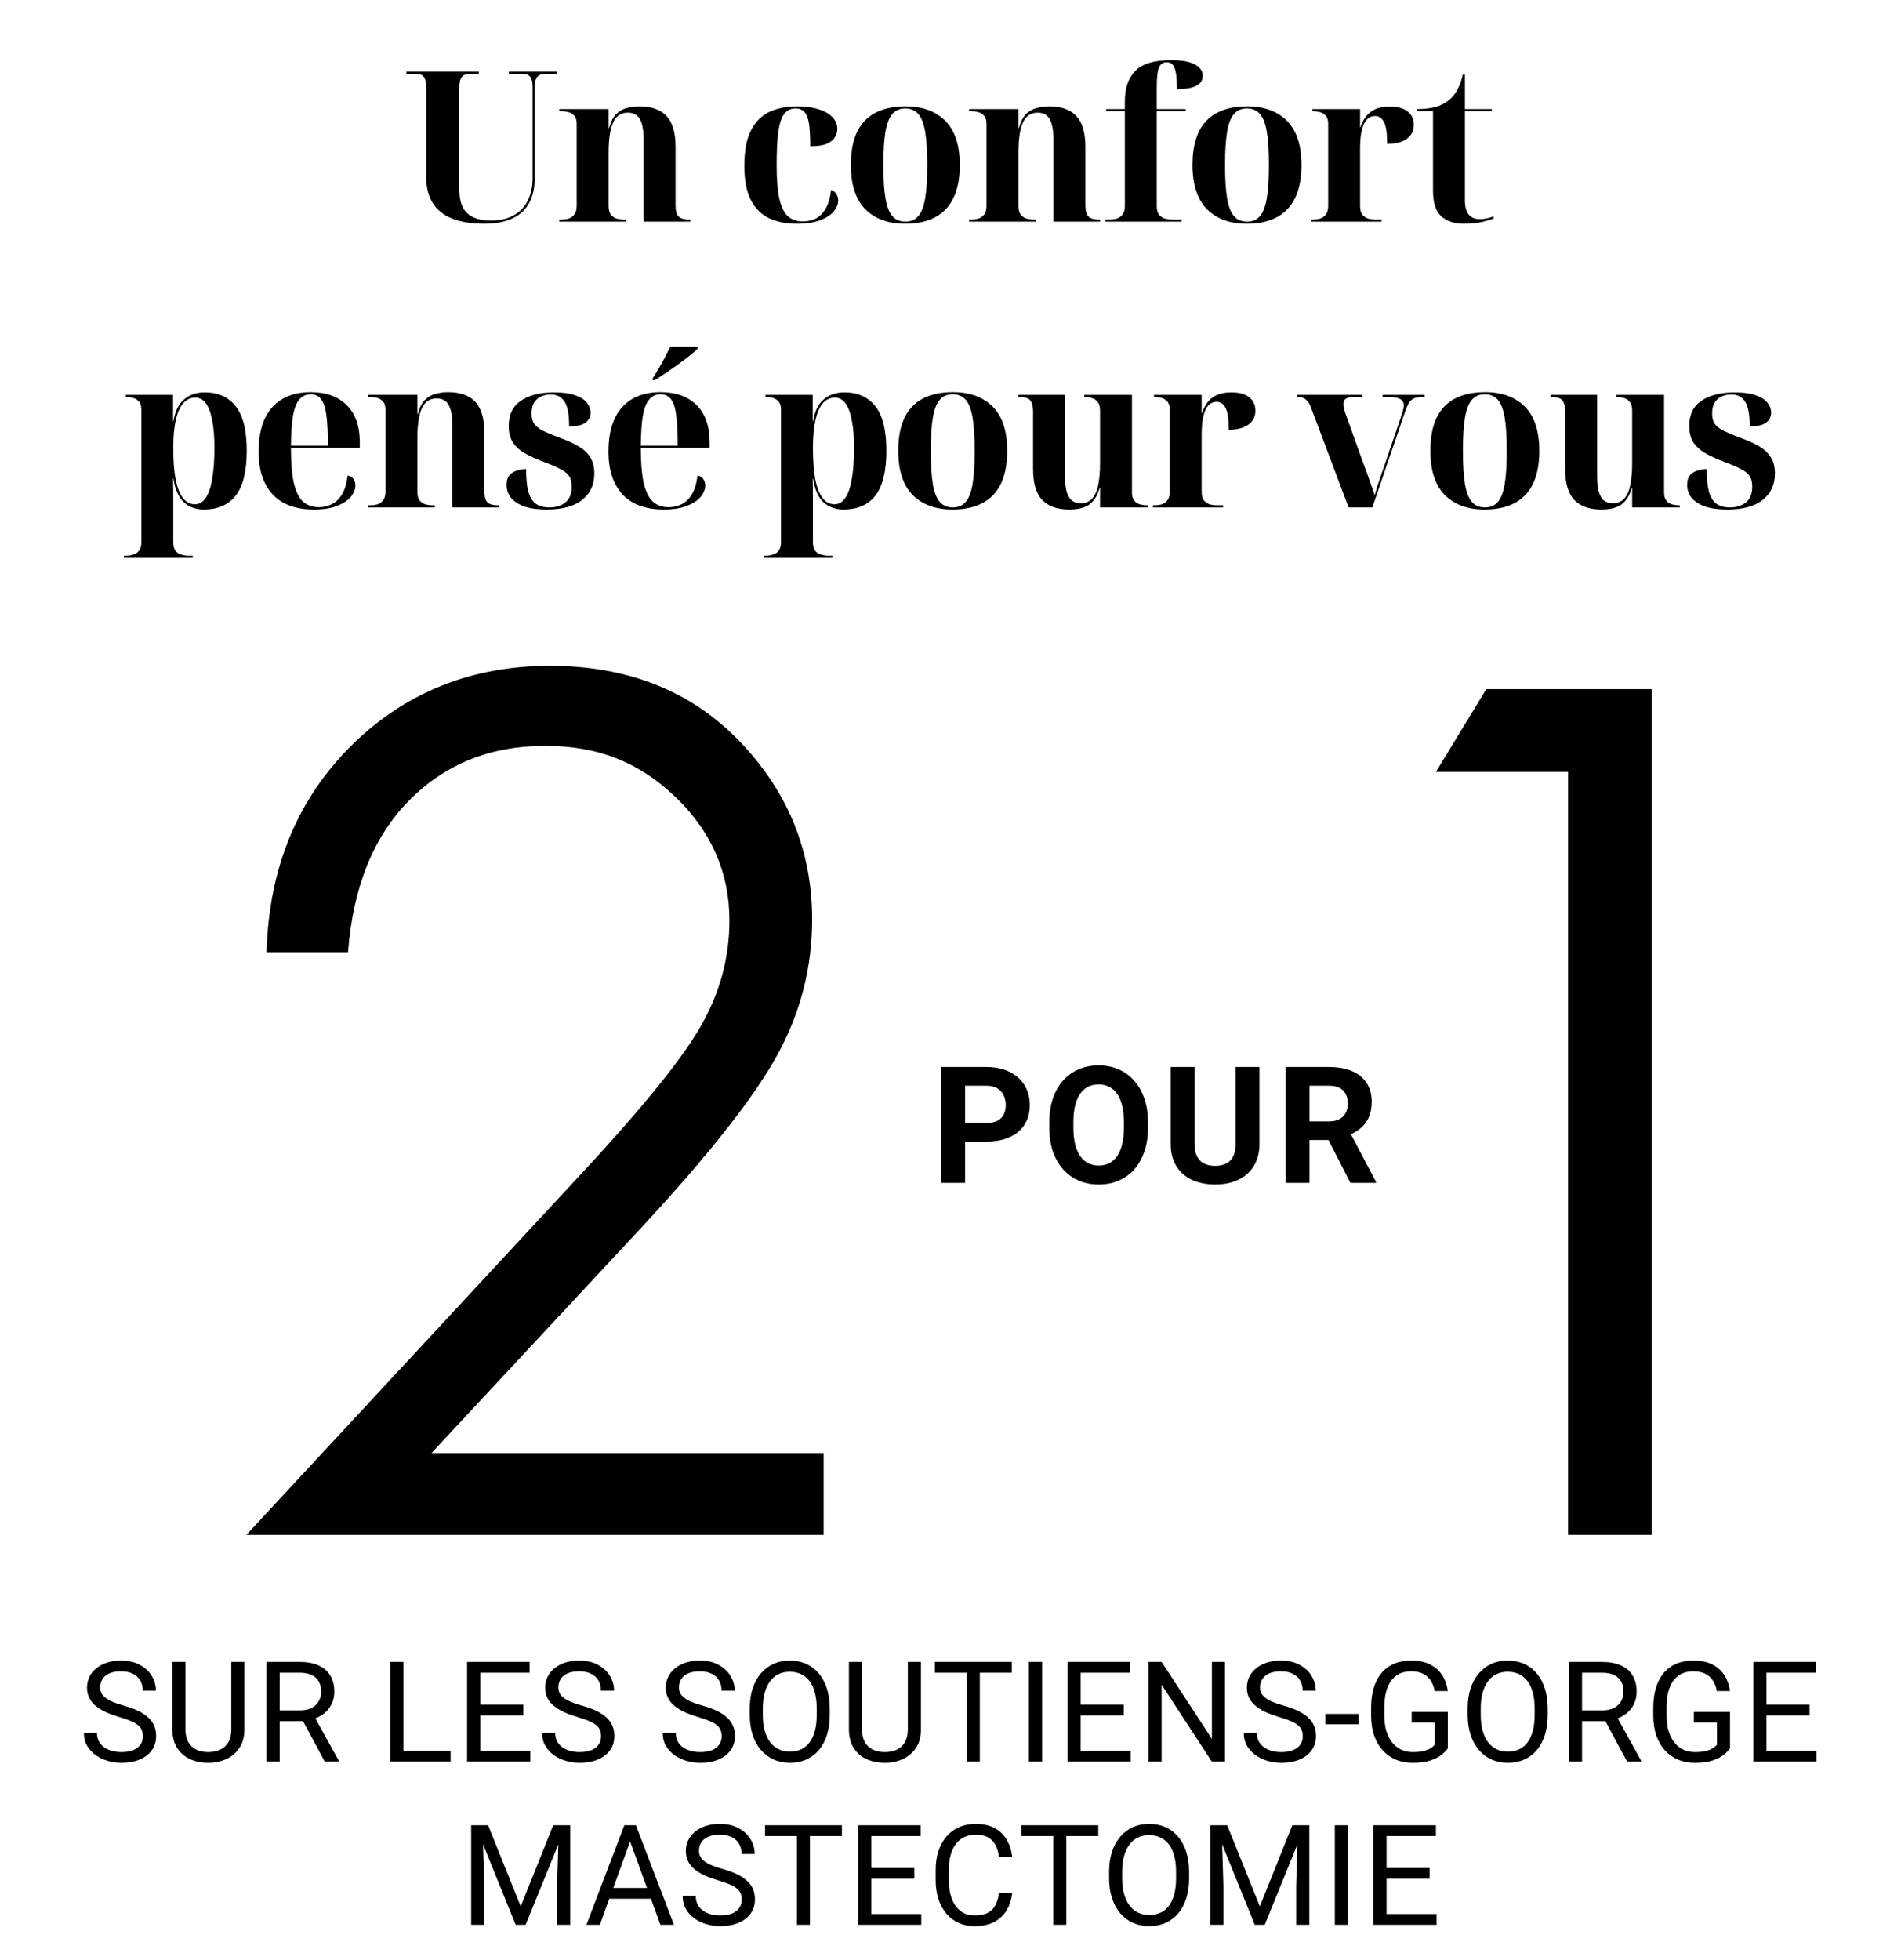 <?xml version="1.0" encoding="utf-8"?>
<svg xmlns="http://www.w3.org/2000/svg" fill="none" height="336" viewBox="0 0 326 336" width="326">
<g clip-path="url(#clip0_2688_436)">
<path d="M246.246 132.341H268.911V263.151H283.246V118.151H254.879L246.246 132.341Z" fill="black"/>
<path d="M220.475 182.938H227.886C229.405 182.938 230.711 183.165 231.803 183.62C232.904 184.075 233.75 184.749 234.341 185.64C234.933 186.532 235.228 187.628 235.228 188.93C235.228 189.994 235.046 190.909 234.682 191.673C234.328 192.428 233.823 193.06 233.167 193.57C232.521 194.07 231.762 194.471 230.888 194.771L229.592 195.453H223.15L223.122 192.26H227.913C228.632 192.26 229.228 192.132 229.701 191.878C230.174 191.623 230.529 191.268 230.765 190.813C231.011 190.358 231.134 189.83 231.134 189.23C231.134 188.593 231.016 188.042 230.779 187.578C230.542 187.114 230.183 186.759 229.701 186.514C229.219 186.268 228.613 186.145 227.886 186.145H224.569V202.81H220.475V182.938ZM231.584 202.81L227.053 193.952L231.38 193.925L235.965 202.619V202.81H231.584Z" fill="black"/>
<path d="M211.904 182.938H215.985V196.068C215.985 197.596 215.658 198.884 215.003 199.93C214.357 200.976 213.46 201.763 212.314 202.291C211.177 202.819 209.866 203.083 208.383 203.083C206.9 203.083 205.581 202.819 204.425 202.291C203.279 201.763 202.378 200.976 201.723 199.93C201.077 198.884 200.754 197.596 200.754 196.068V182.938H204.848V196.068C204.848 196.959 204.989 197.687 205.271 198.251C205.554 198.815 205.958 199.229 206.486 199.493C207.023 199.757 207.655 199.889 208.383 199.889C209.129 199.889 209.762 199.757 210.28 199.493C210.808 199.229 211.208 198.815 211.481 198.251C211.763 197.687 211.904 196.959 211.904 196.068V182.938Z" fill="black"/>
<path d="M196.865 192.41V193.351C196.865 194.862 196.66 196.217 196.251 197.419C195.842 198.62 195.264 199.643 194.518 200.489C193.772 201.326 192.88 201.968 191.843 202.414C190.814 202.86 189.673 203.083 188.417 203.083C187.17 203.083 186.029 202.86 184.991 202.414C183.963 201.968 183.071 201.326 182.316 200.489C181.561 199.643 180.974 198.62 180.556 197.419C180.146 196.217 179.941 194.862 179.941 193.351V192.41C179.941 190.89 180.146 189.534 180.556 188.342C180.965 187.141 181.543 186.118 182.289 185.272C183.044 184.425 183.936 183.779 184.964 183.334C186.001 182.888 187.143 182.665 188.39 182.665C189.645 182.665 190.787 182.888 191.815 183.334C192.853 183.779 193.744 184.425 194.49 185.272C195.246 186.118 195.828 187.141 196.237 188.342C196.656 189.534 196.865 190.89 196.865 192.41ZM192.73 193.351V192.382C192.73 191.327 192.634 190.399 192.443 189.598C192.252 188.797 191.97 188.124 191.597 187.578C191.224 187.032 190.769 186.623 190.232 186.35C189.695 186.068 189.081 185.927 188.39 185.927C187.698 185.927 187.084 186.068 186.547 186.35C186.019 186.623 185.569 187.032 185.196 187.578C184.832 188.124 184.555 188.797 184.363 189.598C184.172 190.399 184.077 191.327 184.077 192.382V193.351C184.077 194.398 184.172 195.326 184.363 196.136C184.555 196.936 184.837 197.614 185.21 198.169C185.583 198.715 186.038 199.129 186.574 199.411C187.111 199.693 187.725 199.834 188.417 199.834C189.108 199.834 189.723 199.693 190.259 199.411C190.796 199.129 191.247 198.715 191.611 198.169C191.975 197.614 192.252 196.936 192.443 196.136C192.634 195.326 192.73 194.398 192.73 193.351Z" fill="black"/>
<path d="M169.147 195.726H164.084V192.533H169.147C169.93 192.533 170.567 192.405 171.058 192.151C171.549 191.887 171.909 191.523 172.136 191.059C172.364 190.595 172.477 190.071 172.477 189.489C172.477 188.898 172.364 188.347 172.136 187.838C171.909 187.328 171.549 186.919 171.058 186.609C170.567 186.3 169.93 186.145 169.147 186.145H165.503V202.81H161.409V182.938H169.147C170.703 182.938 172.036 183.22 173.146 183.784C174.265 184.339 175.121 185.108 175.712 186.091C176.303 187.073 176.599 188.197 176.599 189.462C176.599 190.745 176.303 191.855 175.712 192.792C175.121 193.729 174.265 194.453 173.146 194.962C172.036 195.472 170.703 195.726 169.147 195.726Z" fill="black"/>
<path d="M70.227 137.163C76.405 130.97 84.153 127.874 93.469 127.874C102.785 127.874 109.804 130.825 115.918 136.727C122.032 142.629 125.088 149.66 125.088 157.835C125.088 164.302 123.39 170.446 119.978 176.283C116.581 182.121 109.222 191.07 97.933 203.132L42.246 263.151H141.246V249.122H73.995L110.306 210.131C121.708 197.811 129.375 188.039 133.337 180.814C137.284 173.606 139.273 165.866 139.273 157.642C139.273 145.919 135.132 135.727 126.835 127.1C118.538 118.473 107.685 114.151 94.277 114.151C80.869 114.151 69.353 118.747 60.134 127.955C50.915 137.163 46.112 148.918 45.707 163.254H59.681C60.539 152.063 64.065 143.355 70.243 137.163" fill="black"/>
</g>
<path d="M24.505 297.688C24.505 297.289 24.442 296.938 24.317 296.633C24.2 296.32 23.989 296.039 23.684 295.789C23.387 295.539 22.973 295.301 22.442 295.074C21.919 294.848 21.255 294.617 20.45 294.383C19.606 294.133 18.844 293.855 18.165 293.551C17.485 293.238 16.903 292.883 16.419 292.484C15.934 292.086 15.563 291.629 15.305 291.113C15.047 290.598 14.919 290.008 14.919 289.344C14.919 288.68 15.055 288.066 15.329 287.504C15.602 286.941 15.993 286.453 16.501 286.039C17.016 285.617 17.63 285.289 18.34 285.055C19.051 284.82 19.844 284.703 20.719 284.703C22.001 284.703 23.087 284.949 23.977 285.441C24.876 285.926 25.559 286.562 26.028 287.352C26.497 288.133 26.731 288.969 26.731 289.859H24.481C24.481 289.219 24.344 288.652 24.071 288.16C23.797 287.66 23.383 287.27 22.829 286.988C22.274 286.699 21.571 286.555 20.719 286.555C19.915 286.555 19.251 286.676 18.727 286.918C18.204 287.16 17.813 287.488 17.555 287.902C17.305 288.316 17.18 288.789 17.18 289.32C17.18 289.68 17.255 290.008 17.403 290.305C17.559 290.594 17.797 290.863 18.118 291.113C18.446 291.363 18.86 291.594 19.36 291.805C19.868 292.016 20.473 292.219 21.176 292.414C22.145 292.688 22.981 292.992 23.684 293.328C24.387 293.664 24.965 294.043 25.419 294.465C25.88 294.879 26.219 295.352 26.438 295.883C26.665 296.406 26.778 297 26.778 297.664C26.778 298.359 26.637 298.988 26.356 299.551C26.075 300.113 25.672 300.594 25.149 300.992C24.626 301.391 23.997 301.699 23.262 301.918C22.536 302.129 21.723 302.234 20.825 302.234C20.036 302.234 19.258 302.125 18.493 301.906C17.735 301.688 17.044 301.359 16.419 300.922C15.801 300.484 15.305 299.945 14.93 299.305C14.563 298.656 14.38 297.906 14.38 297.055H16.63C16.63 297.641 16.743 298.145 16.969 298.566C17.196 298.98 17.505 299.324 17.895 299.598C18.294 299.871 18.743 300.074 19.243 300.207C19.751 300.332 20.278 300.395 20.825 300.395C21.614 300.395 22.282 300.285 22.829 300.066C23.376 299.848 23.79 299.535 24.071 299.129C24.36 298.723 24.505 298.242 24.505 297.688ZM39.663 284.938H41.913V296.48C41.913 297.762 41.627 298.828 41.057 299.68C40.487 300.531 39.729 301.172 38.784 301.602C37.846 302.023 36.827 302.234 35.725 302.234C34.569 302.234 33.522 302.023 32.584 301.602C31.655 301.172 30.916 300.531 30.369 299.68C29.831 298.828 29.561 297.762 29.561 296.48V284.938H31.799V296.48C31.799 297.371 31.963 298.105 32.291 298.684C32.62 299.262 33.077 299.691 33.663 299.973C34.256 300.254 34.944 300.395 35.725 300.395C36.514 300.395 37.202 300.254 37.788 299.973C38.381 299.691 38.842 299.262 39.17 298.684C39.498 298.105 39.663 297.371 39.663 296.48V284.938ZM45.703 284.938H51.352C52.633 284.938 53.715 285.133 54.598 285.523C55.488 285.914 56.164 286.492 56.625 287.258C57.094 288.016 57.328 288.949 57.328 290.059C57.328 290.84 57.168 291.555 56.848 292.203C56.535 292.844 56.082 293.391 55.488 293.844C54.903 294.289 54.199 294.621 53.379 294.84L52.746 295.086H47.438L47.414 293.246H51.422C52.234 293.246 52.91 293.105 53.449 292.824C53.988 292.535 54.395 292.148 54.668 291.664C54.942 291.18 55.078 290.645 55.078 290.059C55.078 289.402 54.949 288.828 54.692 288.336C54.434 287.844 54.028 287.465 53.473 287.199C52.926 286.926 52.219 286.789 51.352 286.789H47.965V302H45.703V284.938ZM55.676 302L51.528 294.266L53.883 294.254L58.09 301.859V302H55.676ZM77.273 300.16V302H68.742V300.16H77.273ZM69.187 284.938V302H66.925V284.938H69.187ZM90.943 300.16V302H81.908V300.16H90.943ZM82.365 284.938V302H80.103V284.938H82.365ZM89.748 292.273V294.113H81.908V292.273H89.748ZM90.826 284.938V286.789H81.908V284.938H90.826ZM103.077 297.688C103.077 297.289 103.015 296.938 102.89 296.633C102.773 296.32 102.562 296.039 102.257 295.789C101.96 295.539 101.546 295.301 101.015 295.074C100.491 294.848 99.827 294.617 99.023 294.383C98.179 294.133 97.417 293.855 96.737 293.551C96.058 293.238 95.476 292.883 94.991 292.484C94.507 292.086 94.136 291.629 93.878 291.113C93.62 290.598 93.491 290.008 93.491 289.344C93.491 288.68 93.628 288.066 93.902 287.504C94.175 286.941 94.566 286.453 95.073 286.039C95.589 285.617 96.202 285.289 96.913 285.055C97.624 284.82 98.417 284.703 99.292 284.703C100.573 284.703 101.659 284.949 102.55 285.441C103.448 285.926 104.132 286.562 104.601 287.352C105.07 288.133 105.304 288.969 105.304 289.859H103.054C103.054 289.219 102.917 288.652 102.644 288.16C102.37 287.66 101.956 287.27 101.402 286.988C100.847 286.699 100.144 286.555 99.292 286.555C98.487 286.555 97.823 286.676 97.3 286.918C96.777 287.16 96.386 287.488 96.128 287.902C95.878 288.316 95.753 288.789 95.753 289.32C95.753 289.68 95.827 290.008 95.976 290.305C96.132 290.594 96.37 290.863 96.691 291.113C97.019 291.363 97.433 291.594 97.933 291.805C98.441 292.016 99.046 292.219 99.749 292.414C100.718 292.688 101.554 292.992 102.257 293.328C102.96 293.664 103.538 294.043 103.991 294.465C104.452 294.879 104.792 295.352 105.011 295.883C105.238 296.406 105.351 297 105.351 297.664C105.351 298.359 105.21 298.988 104.929 299.551C104.648 300.113 104.245 300.594 103.722 300.992C103.198 301.391 102.57 301.699 101.835 301.918C101.109 302.129 100.296 302.234 99.398 302.234C98.609 302.234 97.831 302.125 97.066 301.906C96.308 301.688 95.616 301.359 94.991 300.922C94.374 300.484 93.878 299.945 93.503 299.305C93.136 298.656 92.952 297.906 92.952 297.055H95.202C95.202 297.641 95.316 298.145 95.542 298.566C95.769 298.98 96.077 299.324 96.468 299.598C96.866 299.871 97.316 300.074 97.816 300.207C98.323 300.332 98.851 300.395 99.398 300.395C100.187 300.395 100.855 300.285 101.402 300.066C101.948 299.848 102.363 299.535 102.644 299.129C102.933 298.723 103.077 298.242 103.077 297.688ZM123.76 297.688C123.76 297.289 123.698 296.938 123.573 296.633C123.456 296.32 123.245 296.039 122.94 295.789C122.643 295.539 122.229 295.301 121.698 295.074C121.175 294.848 120.51 294.617 119.706 294.383C118.862 294.133 118.1 293.855 117.421 293.551C116.741 293.238 116.159 292.883 115.675 292.484C115.19 292.086 114.819 291.629 114.561 291.113C114.303 290.598 114.175 290.008 114.175 289.344C114.175 288.68 114.311 288.066 114.585 287.504C114.858 286.941 115.249 286.453 115.757 286.039C116.272 285.617 116.885 285.289 117.596 285.055C118.307 284.82 119.1 284.703 119.975 284.703C121.257 284.703 122.342 284.949 123.233 285.441C124.132 285.926 124.815 286.562 125.284 287.352C125.753 288.133 125.987 288.969 125.987 289.859H123.737C123.737 289.219 123.6 288.652 123.327 288.16C123.053 287.66 122.639 287.27 122.085 286.988C121.53 286.699 120.827 286.555 119.975 286.555C119.171 286.555 118.507 286.676 117.983 286.918C117.46 287.16 117.069 287.488 116.811 287.902C116.561 288.316 116.436 288.789 116.436 289.32C116.436 289.68 116.51 290.008 116.659 290.305C116.815 290.594 117.053 290.863 117.374 291.113C117.702 291.363 118.116 291.594 118.616 291.805C119.124 292.016 119.729 292.219 120.432 292.414C121.401 292.688 122.237 292.992 122.94 293.328C123.643 293.664 124.221 294.043 124.675 294.465C125.135 294.879 125.475 295.352 125.694 295.883C125.921 296.406 126.034 297 126.034 297.664C126.034 298.359 125.893 298.988 125.612 299.551C125.331 300.113 124.928 300.594 124.405 300.992C123.882 301.391 123.253 301.699 122.518 301.918C121.792 302.129 120.979 302.234 120.081 302.234C119.292 302.234 118.514 302.125 117.749 301.906C116.991 301.688 116.3 301.359 115.675 300.922C115.057 300.484 114.561 299.945 114.186 299.305C113.819 298.656 113.635 297.906 113.635 297.055H115.885C115.885 297.641 115.999 298.145 116.225 298.566C116.452 298.98 116.76 299.324 117.151 299.598C117.55 299.871 117.999 300.074 118.499 300.207C119.007 300.332 119.534 300.395 120.081 300.395C120.87 300.395 121.538 300.285 122.085 300.066C122.632 299.848 123.046 299.535 123.327 299.129C123.616 298.723 123.76 298.242 123.76 297.688ZM142.293 292.93V294.008C142.293 295.289 142.133 296.438 141.813 297.453C141.493 298.469 141.032 299.332 140.43 300.043C139.829 300.754 139.106 301.297 138.262 301.672C137.426 302.047 136.489 302.234 135.45 302.234C134.442 302.234 133.516 302.047 132.672 301.672C131.836 301.297 131.11 300.754 130.493 300.043C129.883 299.332 129.411 298.469 129.075 297.453C128.739 296.438 128.571 295.289 128.571 294.008V292.93C128.571 291.648 128.735 290.504 129.063 289.496C129.399 288.48 129.872 287.617 130.481 286.906C131.09 286.188 131.813 285.641 132.649 285.266C133.493 284.891 134.418 284.703 135.426 284.703C136.465 284.703 137.403 284.891 138.239 285.266C139.083 285.641 139.805 286.188 140.407 286.906C141.016 287.617 141.481 288.48 141.801 289.496C142.129 290.504 142.293 291.648 142.293 292.93ZM140.055 294.008V292.906C140.055 291.891 139.95 290.992 139.739 290.211C139.536 289.43 139.235 288.773 138.836 288.242C138.438 287.711 137.95 287.309 137.372 287.035C136.801 286.762 136.153 286.625 135.426 286.625C134.723 286.625 134.086 286.762 133.516 287.035C132.954 287.309 132.469 287.711 132.063 288.242C131.665 288.773 131.356 289.43 131.137 290.211C130.918 290.992 130.809 291.891 130.809 292.906V294.008C130.809 295.031 130.918 295.938 131.137 296.727C131.356 297.508 131.668 298.168 132.075 298.707C132.489 299.238 132.977 299.641 133.54 299.914C134.11 300.188 134.747 300.324 135.45 300.324C136.184 300.324 136.836 300.188 137.407 299.914C137.977 299.641 138.458 299.238 138.848 298.707C139.247 298.168 139.547 297.508 139.75 296.727C139.954 295.938 140.055 295.031 140.055 294.008ZM155.682 284.938H157.932V296.48C157.932 297.762 157.647 298.828 157.076 299.68C156.506 300.531 155.748 301.172 154.803 301.602C153.865 302.023 152.846 302.234 151.744 302.234C150.588 302.234 149.541 302.023 148.604 301.602C147.674 301.172 146.936 300.531 146.389 299.68C145.85 298.828 145.58 297.762 145.58 296.48V284.938H147.819V296.48C147.819 297.371 147.983 298.105 148.311 298.684C148.639 299.262 149.096 299.691 149.682 299.973C150.276 300.254 150.963 300.395 151.744 300.395C152.533 300.395 153.221 300.254 153.807 299.973C154.401 299.691 154.862 299.262 155.19 298.684C155.518 298.105 155.682 297.371 155.682 296.48V284.938ZM168.027 284.938V302H165.801V284.938H168.027ZM173.512 284.938V286.789H160.328V284.938H173.512ZM178.709 284.938V302H176.447V284.938H178.709ZM193.902 300.16V302H184.867V300.16H193.902ZM185.324 284.938V302H183.062V284.938H185.324ZM192.707 292.273V294.113H184.867V292.273H192.707ZM193.785 284.938V286.789H184.867V284.938H193.785ZM210.068 284.938V302H207.794L199.204 288.84V302H196.943V284.938H199.204L207.829 298.133V284.938H210.068ZM223.409 297.688C223.409 297.289 223.347 296.938 223.222 296.633C223.105 296.32 222.894 296.039 222.589 295.789C222.292 295.539 221.878 295.301 221.347 295.074C220.823 294.848 220.159 294.617 219.355 294.383C218.511 294.133 217.749 293.855 217.069 293.551C216.39 293.238 215.808 292.883 215.323 292.484C214.839 292.086 214.468 291.629 214.21 291.113C213.952 290.598 213.823 290.008 213.823 289.344C213.823 288.68 213.96 288.066 214.233 287.504C214.507 286.941 214.898 286.453 215.405 286.039C215.921 285.617 216.534 285.289 217.245 285.055C217.956 284.82 218.749 284.703 219.624 284.703C220.905 284.703 221.991 284.949 222.882 285.441C223.78 285.926 224.464 286.562 224.933 287.352C225.401 288.133 225.636 288.969 225.636 289.859H223.386C223.386 289.219 223.249 288.652 222.976 288.16C222.702 287.66 222.288 287.27 221.733 286.988C221.179 286.699 220.476 286.555 219.624 286.555C218.819 286.555 218.155 286.676 217.632 286.918C217.108 287.16 216.718 287.488 216.46 287.902C216.21 288.316 216.085 288.789 216.085 289.32C216.085 289.68 216.159 290.008 216.308 290.305C216.464 290.594 216.702 290.863 217.023 291.113C217.351 291.363 217.765 291.594 218.265 291.805C218.773 292.016 219.378 292.219 220.081 292.414C221.05 292.688 221.886 292.992 222.589 293.328C223.292 293.664 223.87 294.043 224.323 294.465C224.784 294.879 225.124 295.352 225.343 295.883C225.569 296.406 225.683 297 225.683 297.664C225.683 298.359 225.542 298.988 225.261 299.551C224.98 300.113 224.577 300.594 224.054 300.992C223.53 301.391 222.901 301.699 222.167 301.918C221.44 302.129 220.628 302.234 219.73 302.234C218.94 302.234 218.163 302.125 217.398 301.906C216.64 301.688 215.948 301.359 215.323 300.922C214.706 300.484 214.21 299.945 213.835 299.305C213.468 298.656 213.284 297.906 213.284 297.055H215.534C215.534 297.641 215.648 298.145 215.874 298.566C216.101 298.98 216.409 299.324 216.8 299.598C217.198 299.871 217.648 300.074 218.148 300.207C218.655 300.332 219.183 300.395 219.73 300.395C220.519 300.395 221.187 300.285 221.733 300.066C222.28 299.848 222.694 299.535 222.976 299.129C223.265 298.723 223.409 298.242 223.409 297.688ZM232.989 293.855V295.637H227.27V293.855H232.989ZM248.288 293.504V299.75C248.077 300.062 247.741 300.414 247.28 300.805C246.819 301.188 246.182 301.523 245.37 301.812C244.565 302.094 243.526 302.234 242.253 302.234C241.213 302.234 240.256 302.055 239.381 301.695C238.514 301.328 237.76 300.797 237.12 300.102C236.487 299.398 235.995 298.547 235.643 297.547C235.299 296.539 235.128 295.398 235.128 294.125V292.801C235.128 291.527 235.276 290.391 235.573 289.391C235.878 288.391 236.323 287.543 236.909 286.848C237.495 286.145 238.213 285.613 239.065 285.254C239.917 284.887 240.893 284.703 241.995 284.703C243.299 284.703 244.389 284.93 245.264 285.383C246.147 285.828 246.835 286.445 247.327 287.234C247.827 288.023 248.147 288.922 248.288 289.93H246.026C245.924 289.312 245.721 288.75 245.417 288.242C245.12 287.734 244.694 287.328 244.139 287.023C243.585 286.711 242.87 286.555 241.995 286.555C241.206 286.555 240.522 286.699 239.944 286.988C239.366 287.277 238.889 287.691 238.514 288.23C238.139 288.77 237.858 289.422 237.67 290.188C237.491 290.953 237.401 291.816 237.401 292.777V294.125C237.401 295.109 237.514 295.988 237.741 296.762C237.975 297.535 238.307 298.195 238.737 298.742C239.167 299.281 239.678 299.691 240.272 299.973C240.874 300.254 241.538 300.395 242.264 300.395C243.069 300.395 243.721 300.328 244.221 300.195C244.721 300.055 245.112 299.891 245.393 299.703C245.674 299.508 245.889 299.324 246.038 299.152V295.332H242.088V293.504H248.288ZM265.414 292.93V294.008C265.414 295.289 265.254 296.438 264.934 297.453C264.614 298.469 264.153 299.332 263.551 300.043C262.95 300.754 262.227 301.297 261.383 301.672C260.547 302.047 259.61 302.234 258.571 302.234C257.563 302.234 256.637 302.047 255.793 301.672C254.957 301.297 254.231 300.754 253.614 300.043C253.004 299.332 252.532 298.469 252.196 297.453C251.86 296.438 251.692 295.289 251.692 294.008V292.93C251.692 291.648 251.856 290.504 252.184 289.496C252.52 288.48 252.993 287.617 253.602 286.906C254.211 286.188 254.934 285.641 255.77 285.266C256.614 284.891 257.539 284.703 258.547 284.703C259.586 284.703 260.524 284.891 261.36 285.266C262.203 285.641 262.926 286.188 263.528 286.906C264.137 287.617 264.602 288.48 264.922 289.496C265.25 290.504 265.414 291.648 265.414 292.93ZM263.176 294.008V292.906C263.176 291.891 263.071 290.992 262.86 290.211C262.657 289.43 262.356 288.773 261.957 288.242C261.559 287.711 261.071 287.309 260.493 287.035C259.922 286.762 259.274 286.625 258.547 286.625C257.844 286.625 257.207 286.762 256.637 287.035C256.075 287.309 255.59 287.711 255.184 288.242C254.785 288.773 254.477 289.43 254.258 290.211C254.039 290.992 253.93 291.891 253.93 292.906V294.008C253.93 295.031 254.039 295.938 254.258 296.727C254.477 297.508 254.789 298.168 255.196 298.707C255.61 299.238 256.098 299.641 256.66 299.914C257.231 300.188 257.868 300.324 258.571 300.324C259.305 300.324 259.957 300.188 260.528 299.914C261.098 299.641 261.578 299.238 261.969 298.707C262.368 298.168 262.668 297.508 262.871 296.727C263.075 295.938 263.176 295.031 263.176 294.008ZM269.041 284.938H274.69C275.971 284.938 277.053 285.133 277.936 285.523C278.826 285.914 279.502 286.492 279.963 287.258C280.432 288.016 280.666 288.949 280.666 290.059C280.666 290.84 280.506 291.555 280.186 292.203C279.873 292.844 279.42 293.391 278.826 293.844C278.24 294.289 277.537 294.621 276.717 294.84L276.084 295.086H270.775L270.752 293.246H274.76C275.572 293.246 276.248 293.105 276.787 292.824C277.326 292.535 277.732 292.148 278.006 291.664C278.279 291.18 278.416 290.645 278.416 290.059C278.416 289.402 278.287 288.828 278.029 288.336C277.772 287.844 277.365 287.465 276.811 287.199C276.264 286.926 275.557 286.789 274.69 286.789H271.303V302H269.041V284.938ZM279.014 302L274.865 294.266L277.221 294.254L281.428 301.859V302H279.014ZM296.68 293.504V299.75C296.469 300.062 296.133 300.414 295.672 300.805C295.211 301.188 294.574 301.523 293.762 301.812C292.957 302.094 291.918 302.234 290.644 302.234C289.605 302.234 288.648 302.055 287.773 301.695C286.906 301.328 286.152 300.797 285.512 300.102C284.879 299.398 284.387 298.547 284.035 297.547C283.691 296.539 283.519 295.398 283.519 294.125V292.801C283.519 291.527 283.668 290.391 283.965 289.391C284.269 288.391 284.715 287.543 285.301 286.848C285.887 286.145 286.605 285.613 287.457 285.254C288.308 284.887 289.285 284.703 290.387 284.703C291.691 284.703 292.781 284.93 293.656 285.383C294.539 285.828 295.226 286.445 295.719 287.234C296.219 288.023 296.539 288.922 296.68 289.93H294.418C294.316 289.312 294.113 288.75 293.808 288.242C293.512 287.734 293.086 287.328 292.531 287.023C291.976 286.711 291.262 286.555 290.387 286.555C289.597 286.555 288.914 286.699 288.336 286.988C287.758 287.277 287.281 287.691 286.906 288.23C286.531 288.77 286.25 289.422 286.062 290.188C285.883 290.953 285.793 291.816 285.793 292.777V294.125C285.793 295.109 285.906 295.988 286.133 296.762C286.367 297.535 286.699 298.195 287.129 298.742C287.558 299.281 288.07 299.691 288.664 299.973C289.265 300.254 289.93 300.395 290.656 300.395C291.461 300.395 292.113 300.328 292.613 300.195C293.113 300.055 293.504 299.891 293.785 299.703C294.066 299.508 294.281 299.324 294.43 299.152V295.332H290.48V293.504H296.68ZM311.509 300.16V302H302.474V300.16H311.509ZM302.931 284.938V302H300.67V284.938H302.931ZM310.314 292.273V294.113H302.474V292.273H310.314ZM311.392 284.938V286.789H302.474V284.938H311.392ZM81.515 312.938H83.706L89.296 326.848L94.874 312.938H97.077L90.14 330H88.429L81.515 312.938ZM80.8 312.938H82.734L83.05 323.344V330H80.8V312.938ZM95.847 312.938H97.781V330H95.531V323.344L95.847 312.938ZM108.52 314.449L102.872 330H100.563L107.067 312.938H108.556L108.52 314.449ZM113.255 330L107.595 314.449L107.56 312.938H109.048L115.575 330H113.255ZM112.962 323.684V325.535H103.376V323.684H112.962ZM127.194 325.688C127.194 325.289 127.132 324.938 127.007 324.633C126.889 324.32 126.678 324.039 126.374 323.789C126.077 323.539 125.663 323.301 125.132 323.074C124.608 322.848 123.944 322.617 123.139 322.383C122.296 322.133 121.534 321.855 120.854 321.551C120.175 321.238 119.592 320.883 119.108 320.484C118.624 320.086 118.253 319.629 117.995 319.113C117.737 318.598 117.608 318.008 117.608 317.344C117.608 316.68 117.745 316.066 118.018 315.504C118.292 314.941 118.682 314.453 119.19 314.039C119.706 313.617 120.319 313.289 121.03 313.055C121.741 312.82 122.534 312.703 123.409 312.703C124.69 312.703 125.776 312.949 126.667 313.441C127.565 313.926 128.249 314.562 128.717 315.352C129.186 316.133 129.421 316.969 129.421 317.859H127.171C127.171 317.219 127.034 316.652 126.76 316.16C126.487 315.66 126.073 315.27 125.518 314.988C124.964 314.699 124.26 314.555 123.409 314.555C122.604 314.555 121.94 314.676 121.417 314.918C120.893 315.16 120.503 315.488 120.245 315.902C119.995 316.316 119.87 316.789 119.87 317.32C119.87 317.68 119.944 318.008 120.092 318.305C120.249 318.594 120.487 318.863 120.807 319.113C121.135 319.363 121.55 319.594 122.05 319.805C122.557 320.016 123.163 320.219 123.866 320.414C124.835 320.688 125.671 320.992 126.374 321.328C127.077 321.664 127.655 322.043 128.108 322.465C128.569 322.879 128.909 323.352 129.128 323.883C129.354 324.406 129.467 325 129.467 325.664C129.467 326.359 129.327 326.988 129.046 327.551C128.764 328.113 128.362 328.594 127.839 328.992C127.315 329.391 126.686 329.699 125.952 329.918C125.225 330.129 124.413 330.234 123.514 330.234C122.725 330.234 121.948 330.125 121.182 329.906C120.425 329.688 119.733 329.359 119.108 328.922C118.491 328.484 117.995 327.945 117.62 327.305C117.253 326.656 117.069 325.906 117.069 325.055H119.319C119.319 325.641 119.432 326.145 119.659 326.566C119.885 326.98 120.194 327.324 120.585 327.598C120.983 327.871 121.432 328.074 121.932 328.207C122.44 328.332 122.967 328.395 123.514 328.395C124.303 328.395 124.971 328.285 125.518 328.066C126.065 327.848 126.479 327.535 126.76 327.129C127.05 326.723 127.194 326.242 127.194 325.688ZM138.895 312.938V330H136.668V312.938H138.895ZM144.379 312.938V314.789H131.196V312.938H144.379ZM157.99 328.16V330H148.955V328.16H157.99ZM149.412 312.938V330H147.151V312.938H149.412ZM156.795 320.273V322.113H148.955V320.273H156.795ZM157.873 312.938V314.789H148.955V312.938H157.873ZM171.332 324.574H173.582C173.465 325.652 173.156 326.617 172.656 327.469C172.156 328.32 171.449 328.996 170.535 329.496C169.621 329.988 168.48 330.234 167.113 330.234C166.113 330.234 165.203 330.047 164.383 329.672C163.57 329.297 162.871 328.766 162.285 328.078C161.699 327.383 161.246 326.551 160.926 325.582C160.613 324.605 160.457 323.52 160.457 322.324V320.625C160.457 319.43 160.613 318.348 160.926 317.379C161.246 316.402 161.703 315.566 162.297 314.871C162.898 314.176 163.621 313.641 164.465 313.266C165.309 312.891 166.258 312.703 167.312 312.703C168.602 312.703 169.691 312.945 170.582 313.43C171.473 313.914 172.164 314.586 172.656 315.445C173.156 316.297 173.465 317.285 173.582 318.41H171.332C171.223 317.613 171.02 316.93 170.723 316.359C170.426 315.781 170.004 315.336 169.457 315.023C168.91 314.711 168.195 314.555 167.312 314.555C166.555 314.555 165.887 314.699 165.309 314.988C164.738 315.277 164.258 315.688 163.867 316.219C163.484 316.75 163.195 317.387 163 318.129C162.805 318.871 162.707 319.695 162.707 320.602V322.324C162.707 323.16 162.793 323.945 162.965 324.68C163.145 325.414 163.414 326.059 163.773 326.613C164.133 327.168 164.59 327.605 165.145 327.926C165.699 328.238 166.355 328.395 167.113 328.395C168.074 328.395 168.84 328.242 169.41 327.938C169.98 327.633 170.41 327.195 170.699 326.625C170.996 326.055 171.207 325.371 171.332 324.574ZM182.857 312.938V330H180.631V312.938H182.857ZM188.342 312.938V314.789H175.158V312.938H188.342ZM203.921 320.93V322.008C203.921 323.289 203.761 324.438 203.441 325.453C203.121 326.469 202.66 327.332 202.058 328.043C201.457 328.754 200.734 329.297 199.89 329.672C199.054 330.047 198.117 330.234 197.078 330.234C196.07 330.234 195.144 330.047 194.3 329.672C193.464 329.297 192.738 328.754 192.121 328.043C191.511 327.332 191.039 326.469 190.703 325.453C190.367 324.438 190.199 323.289 190.199 322.008V320.93C190.199 319.648 190.363 318.504 190.691 317.496C191.027 316.48 191.5 315.617 192.109 314.906C192.718 314.188 193.441 313.641 194.277 313.266C195.121 312.891 196.046 312.703 197.054 312.703C198.093 312.703 199.031 312.891 199.867 313.266C200.71 313.641 201.433 314.188 202.035 314.906C202.644 315.617 203.109 316.48 203.429 317.496C203.757 318.504 203.921 319.648 203.921 320.93ZM201.683 322.008V320.906C201.683 319.891 201.578 318.992 201.367 318.211C201.164 317.43 200.863 316.773 200.464 316.242C200.066 315.711 199.578 315.309 199 315.035C198.429 314.762 197.781 314.625 197.054 314.625C196.351 314.625 195.714 314.762 195.144 315.035C194.582 315.309 194.097 315.711 193.691 316.242C193.293 316.773 192.984 317.43 192.765 318.211C192.546 318.992 192.437 319.891 192.437 320.906V322.008C192.437 323.031 192.546 323.938 192.765 324.727C192.984 325.508 193.296 326.168 193.703 326.707C194.117 327.238 194.605 327.641 195.168 327.914C195.738 328.188 196.375 328.324 197.078 328.324C197.812 328.324 198.464 328.188 199.035 327.914C199.605 327.641 200.085 327.238 200.476 326.707C200.875 326.168 201.175 325.508 201.378 324.727C201.582 323.938 201.683 323.031 201.683 322.008ZM208.263 312.938H210.454L216.044 326.848L221.622 312.938H223.825L216.888 330H215.177L208.263 312.938ZM207.548 312.938H209.482L209.798 323.344V330H207.548V312.938ZM222.595 312.938H224.529V330H222.279V323.344L222.595 312.938ZM231.167 312.938V330H228.905V312.938H231.167ZM246.36 328.16V330H237.325V328.16H246.36ZM237.782 312.938V330H235.52V312.938H237.782ZM245.165 320.273V322.113H237.325V320.273H245.165ZM246.243 312.938V314.789H237.325V312.938H246.243Z" fill="black"/>
<path d="M83.053 38.36C80.965 38.36 79.177 38.084 77.689 37.532C76.201 36.98 75.061 36.104 74.269 34.904C73.477 33.704 73.081 32.12 73.081 30.152V14.852C73.081 14.204 72.997 13.724 72.829 13.412C72.661 13.1 72.433 12.896 72.145 12.8C71.881 12.704 71.581 12.656 71.245 12.656H69.697V12.296H82.117V12.656H80.605C80.269 12.656 79.957 12.716 79.669 12.836C79.405 12.932 79.189 13.148 79.021 13.484C78.853 13.796 78.769 14.3 78.769 14.996V32.456C78.769 33.8 78.985 34.868 79.417 35.66C79.873 36.428 80.497 36.98 81.289 37.316C82.105 37.652 83.053 37.82 84.133 37.82C85.669 37.82 86.965 37.532 88.021 36.956C89.101 36.38 89.917 35.552 90.469 34.472C91.045 33.368 91.333 32.072 91.333 30.584V14.852C91.333 14.204 91.249 13.724 91.081 13.412C90.913 13.1 90.685 12.896 90.397 12.8C90.133 12.704 89.833 12.656 89.497 12.656H87.265V12.296H95.437V12.656H93.529C93.193 12.656 92.881 12.716 92.593 12.836C92.329 12.932 92.113 13.148 91.945 13.484C91.777 13.796 91.693 14.3 91.693 14.996V30.584C91.693 32.288 91.357 33.728 90.685 34.904C90.037 36.056 89.065 36.92 87.769 37.496C86.497 38.072 84.925 38.36 83.053 38.36ZM95.907 38V37.64H96.339C96.699 37.64 97.071 37.592 97.455 37.496C97.863 37.376 98.199 37.148 98.463 36.812C98.751 36.476 98.895 35.972 98.895 35.3V21.26C98.895 20.612 98.751 20.132 98.463 19.82C98.175 19.508 97.827 19.304 97.419 19.208C97.035 19.112 96.675 19.064 96.339 19.064H95.907V18.704H104.367V21.98H104.439C104.727 20.9 105.135 20.096 105.663 19.568C106.191 19.04 106.803 18.692 107.499 18.524C108.195 18.332 108.891 18.236 109.587 18.236C111.699 18.236 113.271 18.788 114.303 19.892C115.335 20.996 115.851 22.76 115.851 25.184V35.084C115.851 35.828 115.935 36.38 116.103 36.74C116.295 37.1 116.571 37.34 116.931 37.46C117.291 37.58 117.735 37.64 118.263 37.64H118.371V38H110.379V23.996C110.379 22.436 110.175 21.272 109.767 20.504C109.359 19.712 108.663 19.316 107.679 19.316C106.839 19.316 106.167 19.604 105.663 20.18C105.183 20.756 104.847 21.56 104.655 22.592C104.463 23.624 104.367 24.812 104.367 26.156V35.3C104.367 35.972 104.499 36.476 104.763 36.812C105.051 37.148 105.399 37.376 105.807 37.496C106.215 37.592 106.587 37.64 106.923 37.64H107.355V38H95.907ZM136.609 38.36C134.833 38.36 133.261 38.048 131.893 37.424C130.549 36.776 129.505 35.732 128.761 34.292C128.017 32.828 127.645 30.872 127.645 28.424C127.645 25.832 128.029 23.804 128.797 22.34C129.565 20.852 130.621 19.796 131.965 19.172C133.333 18.548 134.893 18.236 136.645 18.236C138.109 18.236 139.357 18.404 140.389 18.74C141.421 19.052 142.213 19.508 142.765 20.108C143.317 20.684 143.593 21.356 143.593 22.124C143.593 22.58 143.461 23.036 143.197 23.492C142.957 23.948 142.501 24.332 141.829 24.644C141.157 24.932 140.197 25.076 138.949 25.076C138.949 23.42 138.877 22.124 138.733 21.188C138.589 20.252 138.325 19.592 137.941 19.208C137.581 18.8 137.077 18.596 136.429 18.596C135.637 18.596 135.001 18.896 134.521 19.496C134.041 20.096 133.693 21.104 133.477 22.52C133.285 23.936 133.189 25.892 133.189 28.388C133.189 30.692 133.333 32.552 133.621 33.968C133.933 35.36 134.413 36.38 135.061 37.028C135.733 37.652 136.597 37.964 137.653 37.964C138.493 37.964 139.249 37.796 139.921 37.46C140.593 37.1 141.157 36.524 141.613 35.732C142.069 34.94 142.369 33.884 142.513 32.564C142.897 32.684 143.197 32.912 143.413 33.248C143.629 33.584 143.737 33.968 143.737 34.4C143.737 35 143.485 35.612 142.981 36.236C142.501 36.836 141.733 37.34 140.677 37.748C139.621 38.156 138.265 38.36 136.609 38.36ZM155.197 38.36C152.317 38.36 150.049 37.532 148.393 35.876C146.737 34.196 145.909 31.664 145.909 28.28C145.909 24.896 146.701 22.376 148.285 20.72C149.869 19.064 152.209 18.236 155.305 18.236C158.185 18.236 160.453 19.064 162.109 20.72C163.765 22.376 164.593 24.896 164.593 28.28C164.593 31.664 163.789 34.196 162.181 35.876C160.597 37.532 158.269 38.36 155.197 38.36ZM155.269 38C156.205 38 156.937 37.688 157.465 37.064C158.017 36.44 158.413 35.42 158.653 34.004C158.893 32.588 159.013 30.68 159.013 28.28C159.013 25.88 158.893 23.984 158.653 22.592C158.413 21.176 158.017 20.156 157.465 19.532C156.913 18.908 156.169 18.596 155.233 18.596C154.321 18.596 153.589 18.908 153.037 19.532C152.485 20.156 152.089 21.176 151.849 22.592C151.609 23.984 151.489 25.88 151.489 28.28C151.489 30.68 151.609 32.588 151.849 34.004C152.089 35.42 152.485 36.44 153.037 37.064C153.589 37.688 154.333 38 155.269 38ZM166.188 38V37.64H166.62C166.98 37.64 167.352 37.592 167.736 37.496C168.144 37.376 168.48 37.148 168.744 36.812C169.032 36.476 169.176 35.972 169.176 35.3V21.26C169.176 20.612 169.032 20.132 168.744 19.82C168.456 19.508 168.108 19.304 167.7 19.208C167.316 19.112 166.956 19.064 166.62 19.064H166.188V18.704H174.648V21.98H174.72C175.008 20.9 175.416 20.096 175.944 19.568C176.472 19.04 177.084 18.692 177.78 18.524C178.476 18.332 179.172 18.236 179.868 18.236C181.98 18.236 183.552 18.788 184.584 19.892C185.616 20.996 186.132 22.76 186.132 25.184V35.084C186.132 35.828 186.216 36.38 186.384 36.74C186.576 37.1 186.852 37.34 187.212 37.46C187.572 37.58 188.016 37.64 188.544 37.64H188.652V38H180.66V23.996C180.66 22.436 180.456 21.272 180.048 20.504C179.64 19.712 178.944 19.316 177.96 19.316C177.12 19.316 176.448 19.604 175.944 20.18C175.464 20.756 175.128 21.56 174.936 22.592C174.744 23.624 174.648 24.812 174.648 26.156V35.3C174.648 35.972 174.78 36.476 175.044 36.812C175.332 37.148 175.68 37.376 176.088 37.496C176.496 37.592 176.868 37.64 177.204 37.64H177.636V38H166.188ZM189.551 38V37.64H190.343C190.703 37.64 191.075 37.592 191.459 37.496C191.867 37.376 192.203 37.148 192.467 36.812C192.755 36.476 192.899 35.972 192.899 35.3V19.064H189.695V18.704H192.899V17.372C192.899 15.14 193.487 13.412 194.663 12.188C195.863 10.94 197.915 10.316 200.819 10.316C202.139 10.316 203.195 10.436 203.987 10.676C204.779 10.916 205.355 11.24 205.715 11.648C206.075 12.032 206.255 12.488 206.255 13.016C206.255 13.52 206.087 13.94 205.751 14.276C205.439 14.612 204.947 14.864 204.275 15.032C203.627 15.2 202.811 15.284 201.827 15.284C201.827 13.532 201.695 12.332 201.431 11.684C201.191 11.012 200.747 10.676 200.099 10.676C199.451 10.676 198.995 10.988 198.731 11.612C198.491 12.236 198.371 13.376 198.371 15.032V18.704H203.339V19.064H198.371V35.3C198.371 35.972 198.503 36.476 198.767 36.812C199.055 37.148 199.403 37.376 199.811 37.496C200.219 37.592 200.591 37.64 200.927 37.64H202.619V38H189.551ZM213.787 38.36C210.907 38.36 208.639 37.532 206.983 35.876C205.327 34.196 204.499 31.664 204.499 28.28C204.499 24.896 205.291 22.376 206.875 20.72C208.459 19.064 210.799 18.236 213.895 18.236C216.775 18.236 219.043 19.064 220.699 20.72C222.355 22.376 223.183 24.896 223.183 28.28C223.183 31.664 222.379 34.196 220.771 35.876C219.187 37.532 216.859 38.36 213.787 38.36ZM213.859 38C214.795 38 215.527 37.688 216.055 37.064C216.607 36.44 217.003 35.42 217.243 34.004C217.483 32.588 217.603 30.68 217.603 28.28C217.603 25.88 217.483 23.984 217.243 22.592C217.003 21.176 216.607 20.156 216.055 19.532C215.503 18.908 214.759 18.596 213.823 18.596C212.911 18.596 212.179 18.908 211.627 19.532C211.075 20.156 210.679 21.176 210.439 22.592C210.199 23.984 210.079 25.88 210.079 28.28C210.079 30.68 210.199 32.588 210.439 34.004C210.679 35.42 211.075 36.44 211.627 37.064C212.179 37.688 212.923 38 213.859 38ZM224.886 38V37.64H225.21C225.57 37.64 225.942 37.592 226.326 37.496C226.734 37.376 227.07 37.148 227.334 36.812C227.622 36.476 227.766 35.972 227.766 35.3V21.26C227.766 20.612 227.622 20.132 227.334 19.82C227.046 19.508 226.698 19.304 226.29 19.208C225.906 19.112 225.546 19.064 225.21 19.064H225.066V18.704H233.238V21.8H233.31C233.574 21.008 233.922 20.36 234.354 19.856C234.786 19.328 235.326 18.932 235.974 18.668C236.646 18.404 237.426 18.272 238.314 18.272C239.658 18.272 240.678 18.548 241.374 19.1C242.094 19.652 242.454 20.42 242.454 21.404C242.454 22.436 242.046 23.24 241.23 23.816C240.414 24.392 239.298 24.68 237.882 24.68C237.882 22.856 237.702 21.608 237.342 20.936C236.982 20.24 236.466 19.892 235.794 19.892C235.434 19.892 235.098 19.988 234.786 20.18C234.474 20.372 234.198 20.696 233.958 21.152C233.742 21.584 233.562 22.172 233.418 22.916C233.298 23.636 233.238 24.548 233.238 25.652V35.3C233.238 35.972 233.37 36.476 233.634 36.812C233.922 37.148 234.27 37.376 234.678 37.496C235.086 37.592 235.458 37.64 235.794 37.64H236.91V38H224.886ZM251.037 38.36C249.429 38.36 248.145 37.94 247.185 37.1C246.225 36.26 245.745 34.784 245.745 32.672V19.064H243.045V18.704C244.221 18.704 245.253 18.584 246.141 18.344C247.029 18.104 247.797 17.72 248.445 17.192C249.045 16.712 249.537 16.112 249.921 15.392C250.329 14.648 250.641 13.784 250.857 12.8H251.217V18.704H255.825V19.064H251.217V34.292C251.217 35.42 251.433 36.248 251.865 36.776C252.297 37.304 252.933 37.568 253.773 37.568C254.109 37.568 254.469 37.532 254.853 37.46C255.261 37.388 255.693 37.268 256.149 37.1V37.46C255.765 37.628 255.129 37.82 254.241 38.036C253.377 38.252 252.309 38.36 251.037 38.36ZM21.253 95.64V95.28H21.685C22.045 95.28 22.417 95.22 22.801 95.1C23.209 95.004 23.545 94.788 23.809 94.452C24.097 94.116 24.241 93.612 24.241 92.94V70.26C24.241 69.612 24.097 69.132 23.809 68.82C23.521 68.508 23.173 68.304 22.765 68.208C22.381 68.112 22.021 68.064 21.685 68.064H21.577V67.704H29.677V72.204H29.749C30.013 70.524 30.613 69.288 31.549 68.496C32.485 67.68 33.673 67.272 35.113 67.272C37.417 67.272 39.193 68.076 40.441 69.684C41.689 71.268 42.313 73.8 42.313 77.28C42.313 80.76 41.689 83.316 40.441 84.948C39.193 86.556 37.357 87.36 34.933 87.36C33.589 87.36 32.449 86.94 31.513 86.1C30.601 85.236 30.013 83.892 29.749 82.068H29.677C29.701 82.812 29.713 83.616 29.713 84.48C29.713 85.32 29.713 86.16 29.713 87V92.94C29.713 93.612 29.845 94.116 30.109 94.452C30.397 94.788 30.745 95.004 31.153 95.1C31.561 95.22 31.933 95.28 32.269 95.28H33.061V95.64H21.253ZM33.421 86.46C34.165 86.46 34.777 86.1 35.257 85.38C35.761 84.66 36.133 83.58 36.373 82.14C36.637 80.7 36.769 78.912 36.769 76.776C36.769 74.88 36.637 73.296 36.373 72.024C36.133 70.752 35.773 69.792 35.293 69.144C34.813 68.496 34.213 68.172 33.493 68.172C32.677 68.172 31.981 68.496 31.405 69.144C30.853 69.792 30.433 70.752 30.145 72.024C29.857 73.296 29.713 74.88 29.713 76.776C29.713 78.912 29.845 80.7 30.109 82.14C30.397 83.58 30.817 84.66 31.369 85.38C31.921 86.1 32.605 86.46 33.421 86.46ZM53.852 87.36C50.732 87.36 48.368 86.496 46.76 84.768C45.152 83.016 44.348 80.58 44.348 77.46C44.348 74.076 45.128 71.532 46.688 69.828C48.248 68.1 50.444 67.236 53.276 67.236C55.892 67.236 57.944 67.968 59.432 69.432C60.944 70.896 61.7 73.056 61.7 75.912V76.776H49.892C49.892 79.2 50.048 81.168 50.36 82.68C50.696 84.168 51.212 85.26 51.908 85.956C52.628 86.628 53.552 86.964 54.68 86.964C55.52 86.964 56.276 86.784 56.948 86.424C57.644 86.064 58.22 85.488 58.676 84.696C59.156 83.904 59.468 82.848 59.612 81.528C60.092 81.624 60.428 81.828 60.62 82.14C60.836 82.452 60.944 82.812 60.944 83.22C60.944 83.892 60.68 84.552 60.152 85.2C59.624 85.824 58.832 86.34 57.776 86.748C56.744 87.156 55.436 87.36 53.852 87.36ZM56.228 76.416C56.228 74.232 56.144 72.504 55.976 71.232C55.808 69.936 55.508 69.012 55.076 68.46C54.644 67.884 54.044 67.596 53.276 67.596C52.508 67.596 51.872 67.884 51.368 68.46C50.864 69.012 50.492 69.936 50.252 71.232C50.036 72.504 49.916 74.232 49.892 76.416H56.228ZM63.114 87V86.64H63.546C63.906 86.64 64.278 86.592 64.662 86.496C65.07 86.376 65.406 86.148 65.67 85.812C65.958 85.476 66.102 84.972 66.102 84.3V70.26C66.102 69.612 65.958 69.132 65.67 68.82C65.382 68.508 65.034 68.304 64.626 68.208C64.242 68.112 63.882 68.064 63.546 68.064H63.114V67.704H71.574V70.98H71.646C71.934 69.9 72.342 69.096 72.87 68.568C73.398 68.04 74.01 67.692 74.706 67.524C75.402 67.332 76.098 67.236 76.794 67.236C78.906 67.236 80.478 67.788 81.51 68.892C82.542 69.996 83.058 71.76 83.058 74.184V84.084C83.058 84.828 83.142 85.38 83.31 85.74C83.502 86.1 83.778 86.34 84.138 86.46C84.498 86.58 84.942 86.64 85.47 86.64H85.578V87H77.586V72.996C77.586 71.436 77.382 70.272 76.974 69.504C76.566 68.712 75.87 68.316 74.886 68.316C74.046 68.316 73.374 68.604 72.87 69.18C72.39 69.756 72.054 70.56 71.862 71.592C71.67 72.624 71.574 73.812 71.574 75.156V84.3C71.574 84.972 71.706 85.476 71.97 85.812C72.258 86.148 72.606 86.376 73.014 86.496C73.422 86.592 73.794 86.64 74.13 86.64H74.562V87H63.114ZM93.75 87.36C92.19 87.36 90.894 87.18 89.862 86.82C88.854 86.436 88.098 85.932 87.594 85.308C87.114 84.66 86.874 83.94 86.874 83.148C86.874 82.356 87.066 81.768 87.45 81.384C87.834 81 88.29 80.748 88.818 80.628C89.346 80.484 89.814 80.412 90.222 80.412C90.222 82.044 90.354 83.352 90.618 84.336C90.906 85.296 91.338 85.98 91.914 86.388C92.514 86.796 93.27 87 94.182 87C95.334 87 96.258 86.712 96.954 86.136C97.674 85.56 98.034 84.66 98.034 83.436C98.034 82.62 97.866 81.984 97.53 81.528C97.194 81.072 96.666 80.676 95.946 80.34C95.25 79.98 94.35 79.596 93.246 79.188C92.166 78.78 91.17 78.336 90.258 77.856C89.346 77.376 88.614 76.764 88.062 76.02C87.51 75.252 87.234 74.256 87.234 73.032C87.234 71.088 87.93 69.648 89.322 68.712C90.738 67.752 92.634 67.272 95.01 67.272C96.522 67.272 97.734 67.44 98.646 67.776C99.558 68.088 100.218 68.508 100.626 69.036C101.058 69.564 101.274 70.14 101.274 70.764C101.274 71.46 100.986 72.024 100.41 72.456C99.858 72.888 98.922 73.104 97.602 73.104C97.602 71.064 97.338 69.648 96.81 68.856C96.282 68.04 95.49 67.632 94.434 67.632C93.93 67.632 93.426 67.728 92.922 67.92C92.418 68.112 91.998 68.448 91.662 68.928C91.326 69.384 91.158 70.044 91.158 70.908C91.158 71.676 91.326 72.288 91.662 72.744C92.022 73.2 92.586 73.608 93.354 73.968C94.122 74.328 95.154 74.748 96.45 75.228C97.554 75.636 98.514 76.092 99.33 76.596C100.146 77.076 100.782 77.688 101.238 78.432C101.694 79.152 101.922 80.076 101.922 81.204C101.922 83.1 101.226 84.6 99.834 85.704C98.466 86.808 96.438 87.36 93.75 87.36ZM113.848 87.36C110.728 87.36 108.364 86.496 106.756 84.768C105.148 83.016 104.344 80.58 104.344 77.46C104.344 74.076 105.124 71.532 106.684 69.828C108.244 68.1 110.44 67.236 113.272 67.236C115.888 67.236 117.94 67.968 119.428 69.432C120.94 70.896 121.696 73.056 121.696 75.912V76.776H109.888C109.888 79.2 110.044 81.168 110.356 82.68C110.692 84.168 111.208 85.26 111.904 85.956C112.624 86.628 113.548 86.964 114.676 86.964C115.516 86.964 116.272 86.784 116.944 86.424C117.64 86.064 118.216 85.488 118.672 84.696C119.152 83.904 119.464 82.848 119.608 81.528C120.088 81.624 120.424 81.828 120.616 82.14C120.832 82.452 120.94 82.812 120.94 83.22C120.94 83.892 120.676 84.552 120.148 85.2C119.62 85.824 118.828 86.34 117.772 86.748C116.74 87.156 115.432 87.36 113.848 87.36ZM116.224 76.416C116.224 74.232 116.14 72.504 115.972 71.232C115.804 69.936 115.504 69.012 115.072 68.46C114.64 67.884 114.04 67.596 113.272 67.596C112.504 67.596 111.868 67.884 111.364 68.46C110.86 69.012 110.488 69.936 110.248 71.232C110.032 72.504 109.912 74.232 109.888 76.416H116.224ZM111.94 64.824C112.3 64.296 112.66 63.72 113.02 63.096C113.38 62.472 113.728 61.836 114.064 61.188C114.4 60.54 114.7 59.952 114.964 59.424H119.644V59.784C119.332 60.096 118.876 60.492 118.276 60.972C117.7 61.428 117.052 61.92 116.332 62.448C115.636 62.952 114.928 63.444 114.208 63.924C113.512 64.404 112.876 64.824 112.3 65.184H111.94V64.824ZM130.945 95.64V95.28H131.377C131.737 95.28 132.109 95.22 132.493 95.1C132.901 95.004 133.237 94.788 133.501 94.452C133.789 94.116 133.933 93.612 133.933 92.94V70.26C133.933 69.612 133.789 69.132 133.501 68.82C133.213 68.508 132.865 68.304 132.457 68.208C132.073 68.112 131.713 68.064 131.377 68.064H131.269V67.704H139.369V72.204H139.441C139.705 70.524 140.305 69.288 141.241 68.496C142.177 67.68 143.365 67.272 144.805 67.272C147.109 67.272 148.885 68.076 150.133 69.684C151.381 71.268 152.005 73.8 152.005 77.28C152.005 80.76 151.381 83.316 150.133 84.948C148.885 86.556 147.049 87.36 144.625 87.36C143.281 87.36 142.141 86.94 141.205 86.1C140.293 85.236 139.705 83.892 139.441 82.068H139.369C139.393 82.812 139.405 83.616 139.405 84.48C139.405 85.32 139.405 86.16 139.405 87V92.94C139.405 93.612 139.537 94.116 139.801 94.452C140.089 94.788 140.437 95.004 140.845 95.1C141.253 95.22 141.625 95.28 141.961 95.28H142.753V95.64H130.945ZM143.113 86.46C143.857 86.46 144.469 86.1 144.949 85.38C145.453 84.66 145.825 83.58 146.065 82.14C146.329 80.7 146.461 78.912 146.461 76.776C146.461 74.88 146.329 73.296 146.065 72.024C145.825 70.752 145.465 69.792 144.985 69.144C144.505 68.496 143.905 68.172 143.185 68.172C142.369 68.172 141.673 68.496 141.097 69.144C140.545 69.792 140.125 70.752 139.837 72.024C139.549 73.296 139.405 74.88 139.405 76.776C139.405 78.912 139.537 80.7 139.801 82.14C140.089 83.58 140.509 84.66 141.061 85.38C141.613 86.1 142.297 86.46 143.113 86.46ZM163.328 87.36C160.448 87.36 158.18 86.532 156.524 84.876C154.868 83.196 154.04 80.664 154.04 77.28C154.04 73.896 154.832 71.376 156.416 69.72C158 68.064 160.34 67.236 163.436 67.236C166.316 67.236 168.584 68.064 170.24 69.72C171.896 71.376 172.724 73.896 172.724 77.28C172.724 80.664 171.92 83.196 170.312 84.876C168.728 86.532 166.4 87.36 163.328 87.36ZM163.4 87C164.336 87 165.068 86.688 165.596 86.064C166.148 85.44 166.544 84.42 166.784 83.004C167.024 81.588 167.144 79.68 167.144 77.28C167.144 74.88 167.024 72.984 166.784 71.592C166.544 70.176 166.148 69.156 165.596 68.532C165.044 67.908 164.3 67.596 163.364 67.596C162.452 67.596 161.72 67.908 161.168 68.532C160.616 69.156 160.22 70.176 159.98 71.592C159.74 72.984 159.62 74.88 159.62 77.28C159.62 79.68 159.74 81.588 159.98 83.004C160.22 84.42 160.616 85.44 161.168 86.064C161.72 86.688 162.464 87 163.4 87ZM183.426 87.36C181.314 87.36 179.742 86.808 178.71 85.704C177.678 84.6 177.162 82.836 177.162 80.412V70.62C177.162 69.876 177.066 69.324 176.874 68.964C176.706 68.604 176.442 68.364 176.082 68.244C175.746 68.124 175.302 68.064 174.75 68.064H174.642V67.704H182.634V81.6C182.634 82.632 182.718 83.496 182.886 84.192C183.078 84.888 183.366 85.416 183.75 85.776C184.158 86.112 184.686 86.28 185.334 86.28C186.198 86.28 186.87 85.992 187.35 85.416C187.83 84.84 188.166 84.036 188.358 83.004C188.55 81.972 188.646 80.784 188.646 79.44V70.404C188.646 69.708 188.502 69.204 188.214 68.892C187.95 68.556 187.614 68.34 187.206 68.244C186.822 68.124 186.45 68.064 186.09 68.064H185.946V67.704H194.118V84.444C194.118 85.068 194.262 85.548 194.55 85.884C194.838 86.196 195.174 86.4 195.558 86.496C195.966 86.592 196.338 86.64 196.674 86.64H196.818V87H188.646V83.616H188.574C188.358 84.408 188.07 85.056 187.71 85.56C187.35 86.064 186.942 86.448 186.486 86.712C186.03 86.952 185.538 87.12 185.01 87.216C184.482 87.312 183.954 87.36 183.426 87.36ZM197.717 87V86.64H198.041C198.401 86.64 198.773 86.592 199.157 86.496C199.565 86.376 199.901 86.148 200.165 85.812C200.453 85.476 200.597 84.972 200.597 84.3V70.26C200.597 69.612 200.453 69.132 200.165 68.82C199.877 68.508 199.529 68.304 199.121 68.208C198.737 68.112 198.377 68.064 198.041 68.064H197.897V67.704H206.069V70.8H206.141C206.405 70.008 206.753 69.36 207.185 68.856C207.617 68.328 208.157 67.932 208.805 67.668C209.477 67.404 210.257 67.272 211.145 67.272C212.489 67.272 213.509 67.548 214.205 68.1C214.925 68.652 215.285 69.42 215.285 70.404C215.285 71.436 214.877 72.24 214.061 72.816C213.245 73.392 212.129 73.68 210.713 73.68C210.713 71.856 210.533 70.608 210.173 69.936C209.813 69.24 209.297 68.892 208.625 68.892C208.265 68.892 207.929 68.988 207.617 69.18C207.305 69.372 207.029 69.696 206.789 70.152C206.573 70.584 206.393 71.172 206.249 71.916C206.129 72.636 206.069 73.548 206.069 74.652V84.3C206.069 84.972 206.201 85.476 206.465 85.812C206.753 86.148 207.101 86.376 207.509 86.496C207.917 86.592 208.289 86.64 208.625 86.64H209.741V87H197.717ZM224.791 69.792C224.623 69.336 224.419 68.988 224.179 68.748C223.963 68.484 223.711 68.304 223.423 68.208C223.135 68.112 222.823 68.064 222.487 68.064V67.704H233.647V68.064H232.279C231.607 68.064 231.115 68.16 230.803 68.352C230.515 68.544 230.371 68.856 230.371 69.288C230.371 69.48 230.395 69.708 230.443 69.972C230.515 70.212 230.599 70.488 230.695 70.8L233.683 79.116C233.923 79.764 234.163 80.412 234.403 81.06C234.643 81.708 234.871 82.356 235.087 83.004C235.327 83.628 235.543 84.264 235.735 84.912C235.879 84.432 236.047 83.868 236.239 83.22C236.455 82.572 236.671 81.936 236.887 81.312C237.103 80.688 237.271 80.208 237.391 79.872L240.379 71.088C240.499 70.776 240.583 70.488 240.631 70.224C240.703 69.96 240.739 69.72 240.739 69.504C240.739 69.024 240.535 68.664 240.127 68.424C239.719 68.184 238.987 68.064 237.931 68.064H237.103V67.704H244.303V68.064H244.123C243.523 68.064 243.031 68.124 242.647 68.244C242.263 68.364 241.939 68.616 241.675 69C241.435 69.36 241.183 69.924 240.919 70.692L235.339 87H231.271L224.791 69.792ZM254.579 87.36C251.699 87.36 249.431 86.532 247.775 84.876C246.119 83.196 245.291 80.664 245.291 77.28C245.291 73.896 246.083 71.376 247.667 69.72C249.251 68.064 251.591 67.236 254.687 67.236C257.567 67.236 259.835 68.064 261.491 69.72C263.147 71.376 263.975 73.896 263.975 77.28C263.975 80.664 263.171 83.196 261.563 84.876C259.979 86.532 257.651 87.36 254.579 87.36ZM254.651 87C255.587 87 256.319 86.688 256.847 86.064C257.399 85.44 257.795 84.42 258.035 83.004C258.275 81.588 258.395 79.68 258.395 77.28C258.395 74.88 258.275 72.984 258.035 71.592C257.795 70.176 257.399 69.156 256.847 68.532C256.295 67.908 255.551 67.596 254.615 67.596C253.703 67.596 252.971 67.908 252.419 68.532C251.867 69.156 251.471 70.176 251.231 71.592C250.991 72.984 250.871 74.88 250.871 77.28C250.871 79.68 250.991 81.588 251.231 83.004C251.471 84.42 251.867 85.44 252.419 86.064C252.971 86.688 253.715 87 254.651 87ZM274.677 87.36C272.565 87.36 270.993 86.808 269.961 85.704C268.929 84.6 268.413 82.836 268.413 80.412V70.62C268.413 69.876 268.317 69.324 268.125 68.964C267.957 68.604 267.693 68.364 267.333 68.244C266.997 68.124 266.553 68.064 266.001 68.064H265.893V67.704H273.885V81.6C273.885 82.632 273.969 83.496 274.137 84.192C274.329 84.888 274.617 85.416 275.001 85.776C275.409 86.112 275.937 86.28 276.585 86.28C277.449 86.28 278.121 85.992 278.601 85.416C279.081 84.84 279.417 84.036 279.609 83.004C279.801 81.972 279.897 80.784 279.897 79.44V70.404C279.897 69.708 279.753 69.204 279.465 68.892C279.201 68.556 278.865 68.34 278.457 68.244C278.073 68.124 277.701 68.064 277.341 68.064H277.197V67.704H285.369V84.444C285.369 85.068 285.513 85.548 285.801 85.884C286.089 86.196 286.425 86.4 286.809 86.496C287.217 86.592 287.589 86.64 287.925 86.64H288.069V87H279.897V83.616H279.825C279.609 84.408 279.321 85.056 278.961 85.56C278.601 86.064 278.193 86.448 277.737 86.712C277.281 86.952 276.789 87.12 276.261 87.216C275.733 87.312 275.205 87.36 274.677 87.36ZM296.205 87.36C294.645 87.36 293.349 87.18 292.317 86.82C291.309 86.436 290.553 85.932 290.049 85.308C289.569 84.66 289.329 83.94 289.329 83.148C289.329 82.356 289.521 81.768 289.905 81.384C290.289 81 290.745 80.748 291.273 80.628C291.801 80.484 292.269 80.412 292.677 80.412C292.677 82.044 292.809 83.352 293.073 84.336C293.361 85.296 293.793 85.98 294.369 86.388C294.969 86.796 295.725 87 296.637 87C297.789 87 298.713 86.712 299.409 86.136C300.129 85.56 300.489 84.66 300.489 83.436C300.489 82.62 300.321 81.984 299.985 81.528C299.649 81.072 299.121 80.676 298.401 80.34C297.705 79.98 296.805 79.596 295.701 79.188C294.621 78.78 293.625 78.336 292.713 77.856C291.801 77.376 291.069 76.764 290.517 76.02C289.965 75.252 289.689 74.256 289.689 73.032C289.689 71.088 290.385 69.648 291.777 68.712C293.193 67.752 295.089 67.272 297.465 67.272C298.977 67.272 300.189 67.44 301.101 67.776C302.013 68.088 302.673 68.508 303.081 69.036C303.513 69.564 303.729 70.14 303.729 70.764C303.729 71.46 303.441 72.024 302.865 72.456C302.313 72.888 301.377 73.104 300.057 73.104C300.057 71.064 299.793 69.648 299.265 68.856C298.737 68.04 297.945 67.632 296.889 67.632C296.385 67.632 295.881 67.728 295.377 67.92C294.873 68.112 294.453 68.448 294.117 68.928C293.781 69.384 293.613 70.044 293.613 70.908C293.613 71.676 293.781 72.288 294.117 72.744C294.477 73.2 295.041 73.608 295.809 73.968C296.577 74.328 297.609 74.748 298.905 75.228C300.009 75.636 300.969 76.092 301.785 76.596C302.601 77.076 303.237 77.688 303.693 78.432C304.149 79.152 304.377 80.076 304.377 81.204C304.377 83.1 303.681 84.6 302.289 85.704C300.921 86.808 298.893 87.36 296.205 87.36Z" fill="black"/>
<defs>
<clipPath id="clip0_2688_436">
<rect fill="white" height="150" transform="translate(42 114)" width="242"/>
</clipPath>
</defs>
</svg>